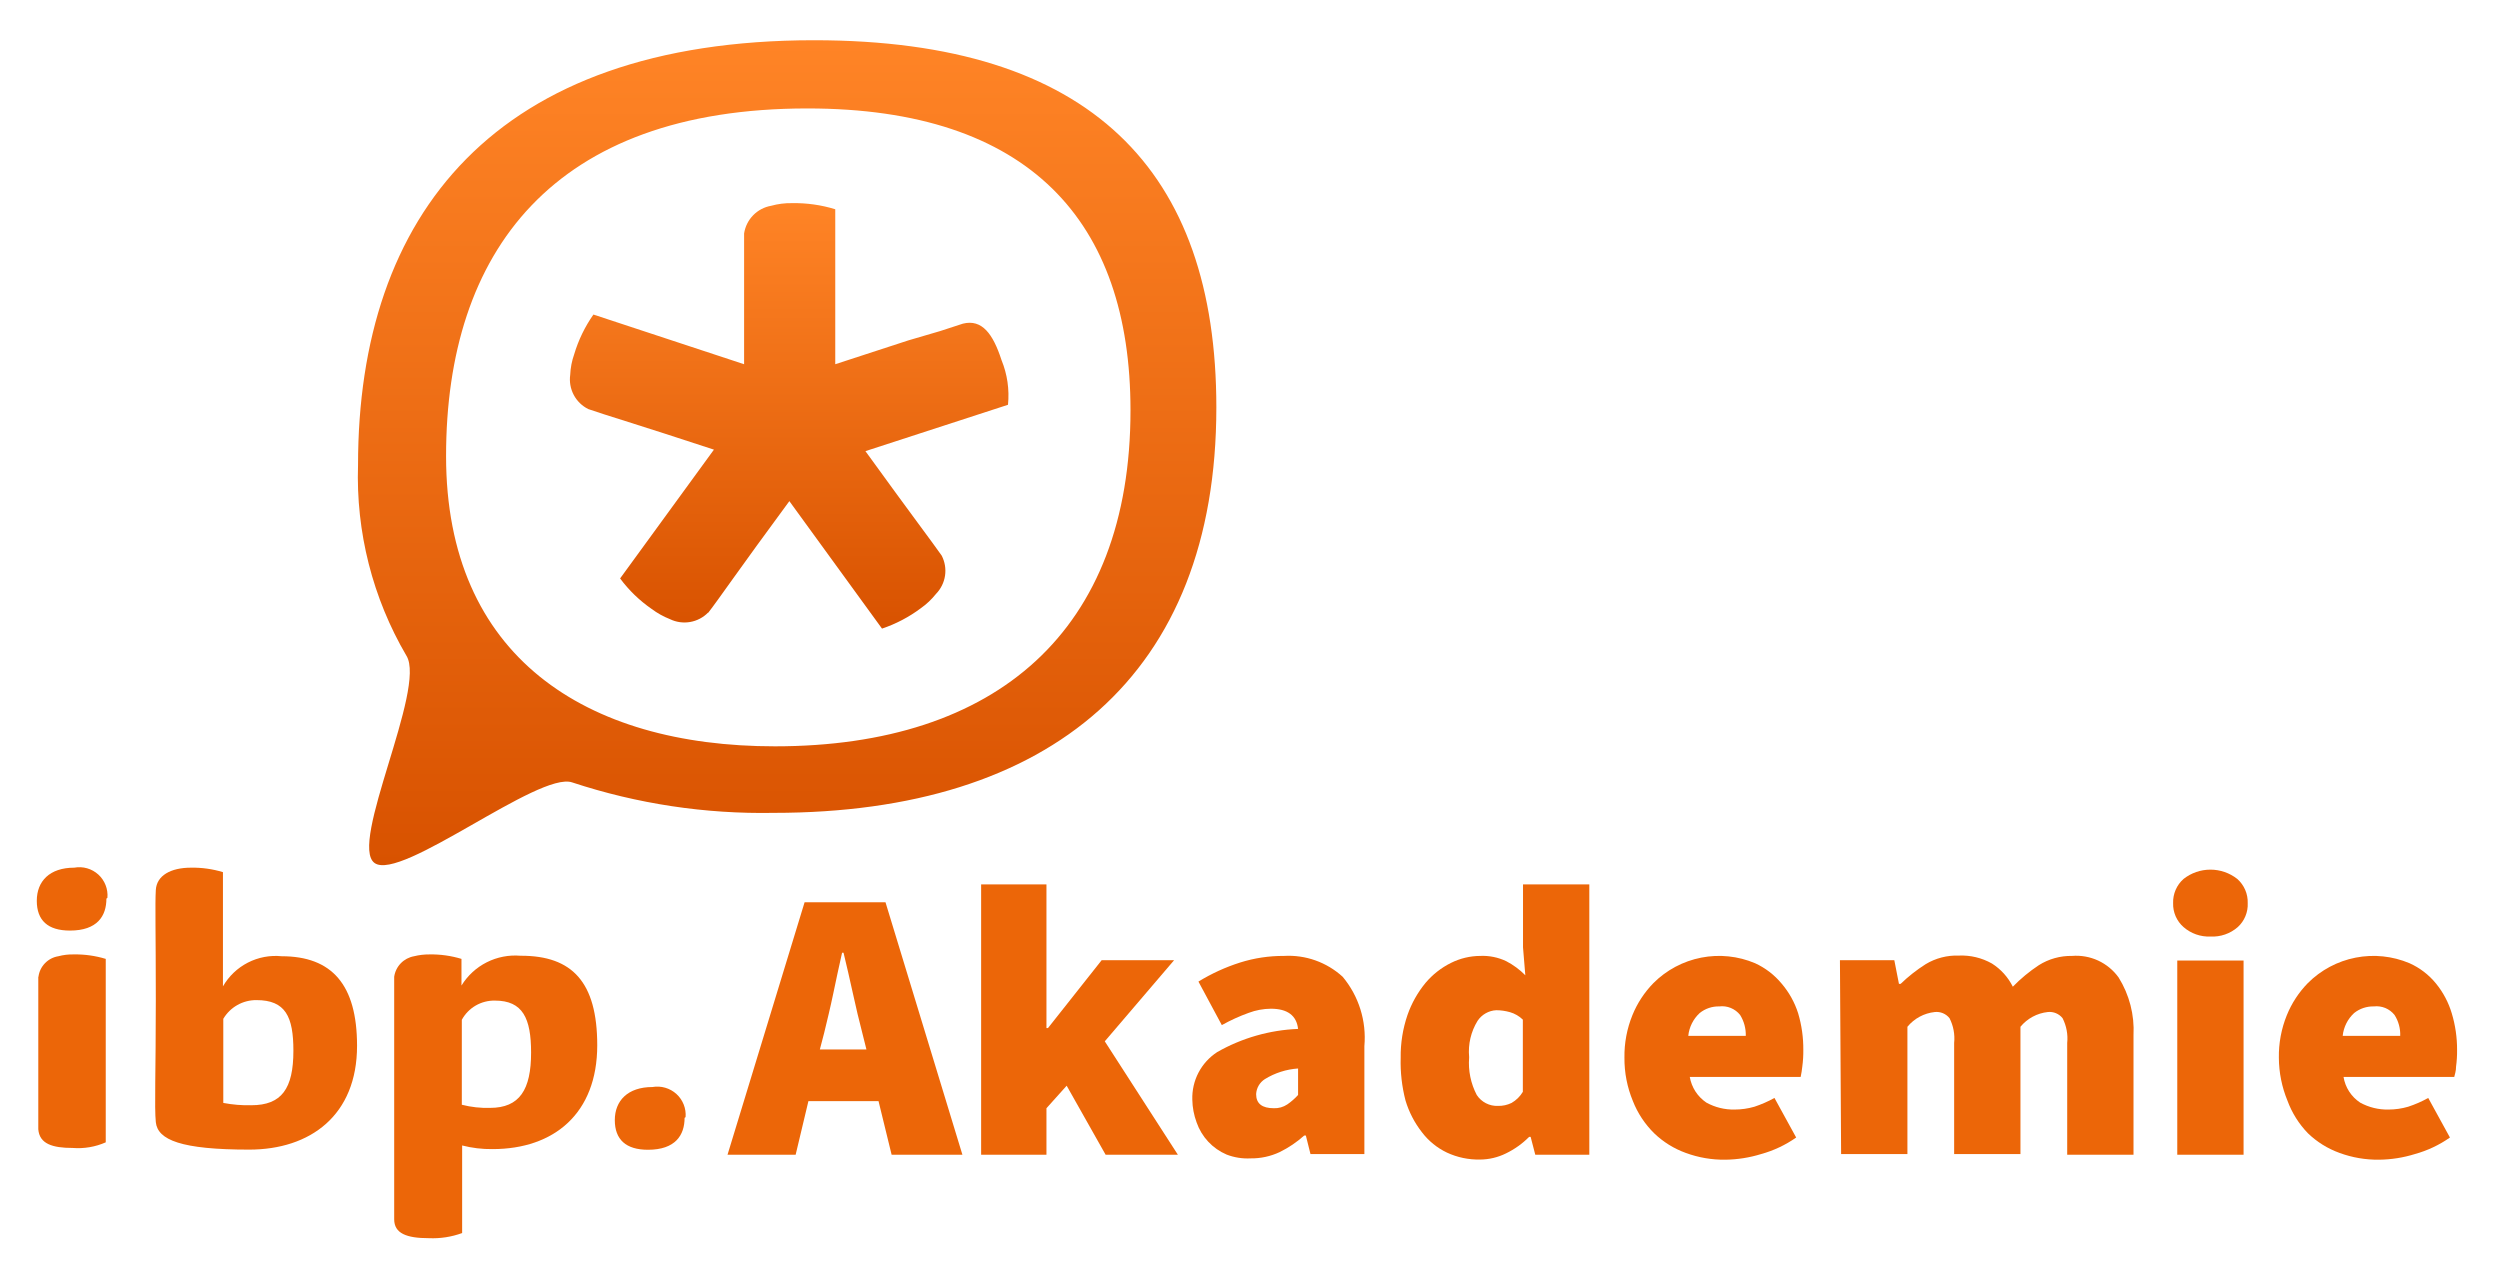 <svg xmlns="http://www.w3.org/2000/svg" width="117" height="60" viewBox="0 0 117 60" fill="none"><path d="M22.947 51.849C22.497 51.863 22.048 51.813 21.613 51.702V47.727C21.764 47.45 21.988 47.219 22.262 47.06C22.536 46.902 22.848 46.822 23.164 46.828C24.468 46.828 24.855 47.657 24.855 49.261C24.855 50.997 24.32 51.849 22.931 51.849M24.359 44.729C23.814 44.683 23.268 44.789 22.78 45.035C22.292 45.281 21.883 45.658 21.597 46.123V44.876C21.112 44.729 20.607 44.658 20.1 44.667C19.857 44.665 19.614 44.693 19.378 44.752C19.142 44.794 18.924 44.909 18.757 45.082C18.59 45.254 18.482 45.475 18.448 45.713V51.911C18.448 54.545 18.448 56.405 18.448 57.063C18.448 57.722 19.022 57.947 20.077 57.947C20.605 57.97 21.132 57.888 21.628 57.707V53.608C22.092 53.727 22.569 53.784 23.048 53.778C25.934 53.778 27.951 52.105 27.951 48.92C27.951 45.953 26.771 44.729 24.39 44.729" fill="#EC6608"></path><path d="M5.027 42.017C5.045 41.815 5.015 41.612 4.941 41.423C4.867 41.234 4.751 41.065 4.601 40.928C4.451 40.792 4.271 40.692 4.076 40.636C3.881 40.58 3.675 40.57 3.475 40.607C2.32 40.607 1.722 41.242 1.722 42.157C1.722 43.071 2.234 43.551 3.274 43.551C4.554 43.551 4.98 42.869 4.98 42.056" fill="#EC6608"></path><path d="M32.085 52.283C32.102 52.081 32.071 51.879 31.997 51.691C31.922 51.503 31.806 51.334 31.656 51.198C31.506 51.062 31.327 50.962 31.133 50.906C30.938 50.849 30.733 50.838 30.534 50.873C29.378 50.873 28.773 51.516 28.773 52.422C28.773 53.329 29.293 53.809 30.324 53.809C31.604 53.809 32.039 53.128 32.039 52.314" fill="#EC6608"></path><path d="M11.776 51.725C11.331 51.737 10.886 51.7 10.45 51.617V47.681C10.609 47.412 10.836 47.189 11.108 47.036C11.38 46.882 11.688 46.803 12.001 46.805C13.366 46.805 13.731 47.58 13.731 49.176C13.731 50.95 13.18 51.725 11.761 51.725M13.18 44.752C12.635 44.697 12.086 44.801 11.598 45.052C11.111 45.302 10.707 45.688 10.434 46.162V40.816C9.949 40.669 9.444 40.598 8.937 40.607C7.998 40.607 7.331 40.971 7.292 41.653C7.253 42.335 7.292 43.559 7.292 46.805C7.292 50.23 7.222 51.81 7.292 52.516C7.377 53.352 8.487 53.802 11.66 53.802C14.522 53.802 16.71 52.198 16.71 48.944C16.71 46.077 15.531 44.752 13.18 44.752Z" fill="#EC6608"></path><path d="M1.8 45.713C1.83 45.474 1.937 45.251 2.105 45.078C2.273 44.905 2.492 44.79 2.731 44.752C2.966 44.69 3.209 44.661 3.452 44.667C3.959 44.658 4.464 44.729 4.949 44.876V53.461C4.462 53.676 3.929 53.766 3.398 53.724C2.451 53.724 1.846 53.531 1.792 52.849V50.865C1.792 47.619 1.792 46.356 1.792 45.713" fill="#EC6608"></path><path d="M41.115 51.532H37.834L37.236 54.042H34.048L37.655 42.226H41.441L45.041 54.042H41.728L41.115 51.532ZM40.549 49.114L40.355 48.339C40.205 47.766 40.058 47.146 39.913 46.48C39.765 45.821 39.626 45.186 39.478 44.589H39.409C39.269 45.201 39.137 45.829 38.997 46.495C38.858 47.162 38.71 47.766 38.571 48.339L38.369 49.114H40.549Z" fill="#EC6608"></path><path d="M45.917 41.389H48.974V48.115H49.044L51.557 44.938H54.947L51.704 48.734L55.125 54.042H51.743L49.92 50.811L48.974 51.865V54.042H45.917V41.389Z" fill="#EC6608"></path><path d="M55.8 51.462C55.787 51.023 55.886 50.587 56.09 50.198C56.294 49.808 56.595 49.478 56.964 49.238C58.12 48.578 59.419 48.206 60.75 48.153C60.68 47.526 60.253 47.208 59.477 47.208C59.122 47.211 58.77 47.277 58.438 47.402C58.004 47.558 57.584 47.75 57.181 47.975L56.087 45.938C56.698 45.563 57.352 45.264 58.035 45.047C58.7 44.837 59.393 44.733 60.09 44.737C60.59 44.708 61.091 44.779 61.562 44.947C62.034 45.115 62.467 45.375 62.837 45.713C63.592 46.618 63.957 47.785 63.853 48.959V54.011H61.331L61.114 53.143H61.037C60.691 53.453 60.305 53.713 59.889 53.918C59.464 54.117 59 54.218 58.531 54.212C58.148 54.233 57.764 54.172 57.406 54.034C57.08 53.895 56.787 53.69 56.545 53.431C56.303 53.172 56.118 52.865 56.002 52.531C55.875 52.189 55.806 51.827 55.8 51.462ZM58.787 51.206C58.787 51.648 59.066 51.865 59.617 51.865C59.84 51.873 60.06 51.811 60.245 51.687C60.43 51.56 60.6 51.411 60.75 51.245V50.005C60.2 50.043 59.668 50.213 59.198 50.501C59.078 50.577 58.978 50.681 58.906 50.803C58.835 50.926 58.794 51.064 58.787 51.206Z" fill="#EC6608"></path><path d="M65.552 49.502C65.543 48.822 65.65 48.146 65.87 47.503C66.06 46.956 66.347 46.447 66.715 45.999C67.045 45.608 67.451 45.289 67.91 45.062C68.334 44.851 68.801 44.739 69.275 44.737C69.695 44.718 70.114 44.803 70.493 44.984C70.823 45.156 71.124 45.378 71.385 45.643L71.277 44.334V41.389H74.38V54.042H71.851L71.634 53.205H71.564C71.249 53.523 70.881 53.785 70.478 53.98C70.101 54.166 69.688 54.264 69.268 54.267C68.732 54.278 68.201 54.167 67.716 53.941C67.258 53.723 66.859 53.399 66.552 52.996C66.202 52.55 65.939 52.043 65.777 51.501C65.608 50.848 65.532 50.175 65.552 49.502ZM68.755 49.502C68.708 50.105 68.832 50.709 69.112 51.245C69.219 51.408 69.367 51.542 69.541 51.631C69.715 51.721 69.91 51.764 70.105 51.756C70.326 51.761 70.544 51.714 70.742 51.617C70.96 51.492 71.141 51.313 71.269 51.098V47.719C71.102 47.556 70.896 47.436 70.672 47.371C70.462 47.311 70.246 47.279 70.028 47.278C69.853 47.286 69.683 47.335 69.53 47.422C69.378 47.508 69.248 47.628 69.151 47.774C68.84 48.279 68.701 48.872 68.755 49.463V49.502Z" fill="#EC6608"></path><path d="M76.024 49.502C76.013 48.819 76.14 48.142 76.397 47.51C76.624 46.95 76.959 46.44 77.382 46.007C77.992 45.397 78.77 44.983 79.618 44.817C80.465 44.651 81.342 44.742 82.137 45.078C82.617 45.298 83.041 45.624 83.379 46.031C83.728 46.439 83.992 46.913 84.154 47.425C84.319 47.981 84.4 48.558 84.395 49.137C84.398 49.396 84.383 49.655 84.348 49.912C84.331 50.076 84.305 50.239 84.271 50.4H79.081C79.123 50.642 79.213 50.873 79.346 51.08C79.48 51.286 79.653 51.463 79.857 51.601C80.262 51.825 80.72 51.937 81.183 51.927C81.496 51.926 81.806 51.882 82.106 51.795C82.431 51.687 82.745 51.55 83.045 51.384L84.061 53.236C83.562 53.587 83.005 53.849 82.417 54.011C81.876 54.178 81.314 54.267 80.749 54.274C80.116 54.283 79.488 54.175 78.895 53.957C78.341 53.757 77.836 53.443 77.413 53.035C76.981 52.608 76.642 52.096 76.42 51.532C76.153 50.888 76.018 50.198 76.024 49.502ZM81.703 48.479C81.712 48.135 81.621 47.795 81.439 47.503C81.325 47.357 81.174 47.244 81.003 47.173C80.832 47.103 80.646 47.077 80.462 47.1C80.129 47.092 79.805 47.201 79.546 47.41C79.243 47.689 79.053 48.069 79.011 48.479H81.703Z" fill="#EC6608"></path><path d="M86.109 44.938H88.654L88.871 46.046H88.948C89.307 45.7 89.699 45.391 90.12 45.124C90.587 44.842 91.126 44.702 91.671 44.721C92.213 44.697 92.751 44.826 93.223 45.093C93.642 45.359 93.98 45.734 94.2 46.178C94.569 45.799 94.977 45.461 95.418 45.17C95.882 44.878 96.421 44.727 96.97 44.737C97.389 44.703 97.81 44.778 98.192 44.954C98.574 45.131 98.904 45.403 99.15 45.744C99.654 46.552 99.898 47.496 99.848 48.448V54.042H96.745V48.812C96.786 48.412 96.71 48.008 96.528 47.65C96.446 47.548 96.34 47.468 96.219 47.418C96.099 47.368 95.967 47.349 95.837 47.363C95.337 47.417 94.877 47.664 94.557 48.053V54.011H91.454V48.812C91.495 48.412 91.42 48.008 91.237 47.65C91.155 47.548 91.049 47.468 90.929 47.418C90.808 47.368 90.677 47.349 90.547 47.363C90.046 47.417 89.587 47.664 89.267 48.053V54.011H86.164L86.109 44.938Z" fill="#EC6608"></path><path d="M103.447 43.83C102.987 43.849 102.538 43.691 102.191 43.388C102.031 43.249 101.905 43.076 101.82 42.882C101.736 42.687 101.695 42.477 101.702 42.265C101.695 42.052 101.736 41.84 101.82 41.645C101.904 41.449 102.031 41.275 102.191 41.134C102.549 40.852 102.992 40.699 103.447 40.699C103.903 40.699 104.346 40.852 104.704 41.134C104.864 41.275 104.99 41.449 105.075 41.645C105.159 41.84 105.2 42.052 105.193 42.265C105.203 42.475 105.166 42.684 105.085 42.878C105.005 43.073 104.883 43.247 104.727 43.388C104.375 43.697 103.915 43.855 103.447 43.83ZM101.896 44.953H104.999V54.042H101.896V44.953Z" fill="#EC6608"></path><path d="M106.651 49.502C106.64 48.819 106.767 48.142 107.024 47.51C107.251 46.95 107.586 46.44 108.009 46.007C108.619 45.397 109.397 44.983 110.244 44.817C111.092 44.651 111.969 44.742 112.764 45.078C113.247 45.294 113.672 45.62 114.006 46.031C114.341 46.442 114.592 46.916 114.743 47.425C114.91 47.98 114.994 48.557 114.991 49.137C114.994 49.396 114.979 49.655 114.944 49.912C114.944 50.129 114.882 50.292 114.859 50.4H109.677C109.717 50.643 109.806 50.875 109.939 51.081C110.073 51.288 110.248 51.465 110.453 51.601C110.861 51.825 111.321 51.938 111.787 51.927C112.097 51.926 112.405 51.882 112.702 51.795C113.028 51.688 113.342 51.551 113.641 51.384L114.657 53.236C114.158 53.587 113.601 53.849 113.013 54.011C112.472 54.179 111.911 54.267 111.345 54.274C110.712 54.282 110.084 54.175 109.491 53.957C108.937 53.757 108.432 53.443 108.009 53.035C107.589 52.6 107.264 52.083 107.055 51.516C106.791 50.877 106.654 50.193 106.651 49.502ZM112.33 48.479C112.343 48.134 112.251 47.794 112.066 47.503C111.952 47.358 111.803 47.246 111.634 47.175C111.464 47.105 111.279 47.079 111.096 47.1C110.762 47.092 110.435 47.201 110.173 47.41C109.87 47.689 109.68 48.069 109.638 48.479H112.33Z" fill="#EC6608"></path><path d="M56.925 19.068C56.925 31.573 49.168 38.042 36.212 38.042C33.01 38.102 29.821 37.62 26.779 36.617C25.228 36.082 18.766 41.266 17.532 40.39C16.299 39.514 19.968 32.216 19.022 30.69C17.438 27.988 16.653 24.893 16.756 21.764C16.756 10.072 23.149 1.883 38.097 1.883C51.076 1.883 56.925 7.996 56.925 19.068ZM52.907 19.199C52.907 10.351 48.167 5.075 37.787 5.075C25.887 5.075 20.876 11.777 20.876 21.346C20.876 30.728 27.408 34.928 36.267 34.928C46.646 34.928 52.907 29.504 52.907 19.207" fill="url(#paint0_linear_1418_713)"></path><path d="M33.14 28.667C32.913 28.899 32.618 29.054 32.298 29.109C31.978 29.165 31.649 29.119 31.356 28.977C31.049 28.856 30.759 28.694 30.495 28.497C29.929 28.105 29.431 27.624 29.021 27.071L33.412 21.043C29.789 19.85 28.3 19.416 27.532 19.145C27.24 19 27.001 18.767 26.85 18.48C26.698 18.192 26.641 17.863 26.686 17.541C26.7 17.214 26.762 16.89 26.872 16.581C27.07 15.916 27.374 15.289 27.772 14.721L34.824 17.046C34.824 13.272 34.824 11.738 34.824 10.925C34.873 10.604 35.021 10.306 35.248 10.074C35.474 9.842 35.769 9.687 36.088 9.631C36.407 9.543 36.736 9.501 37.066 9.507C37.752 9.495 38.435 9.591 39.09 9.793V17.046L42.512 15.93L43.993 15.496L45.064 15.147C45.964 14.922 46.476 15.635 46.871 16.852C47.142 17.514 47.246 18.232 47.174 18.944L40.502 21.113C42.682 24.127 43.605 25.336 44.071 26.002C44.22 26.29 44.275 26.618 44.228 26.939C44.18 27.261 44.033 27.559 43.807 27.792C43.602 28.049 43.362 28.276 43.093 28.466C42.543 28.878 41.93 29.199 41.278 29.419L36.942 23.453C34.552 26.692 33.652 28.024 33.14 28.683" fill="url(#paint1_linear_1418_713)"></path><defs><linearGradient id="paint0_linear_1418_713" x1="36.836" y1="1.883" x2="36.836" y2="40.49" gradientUnits="userSpaceOnUse"><stop stop-color="#FF8426"></stop><stop offset="1" stop-color="#D85200"></stop></linearGradient><linearGradient id="paint1_linear_1418_713" x1="36.934" y1="9.506" x2="36.934" y2="29.419" gradientUnits="userSpaceOnUse"><stop stop-color="#FF8426"></stop><stop offset="1" stop-color="#D85200"></stop></linearGradient></defs></svg>